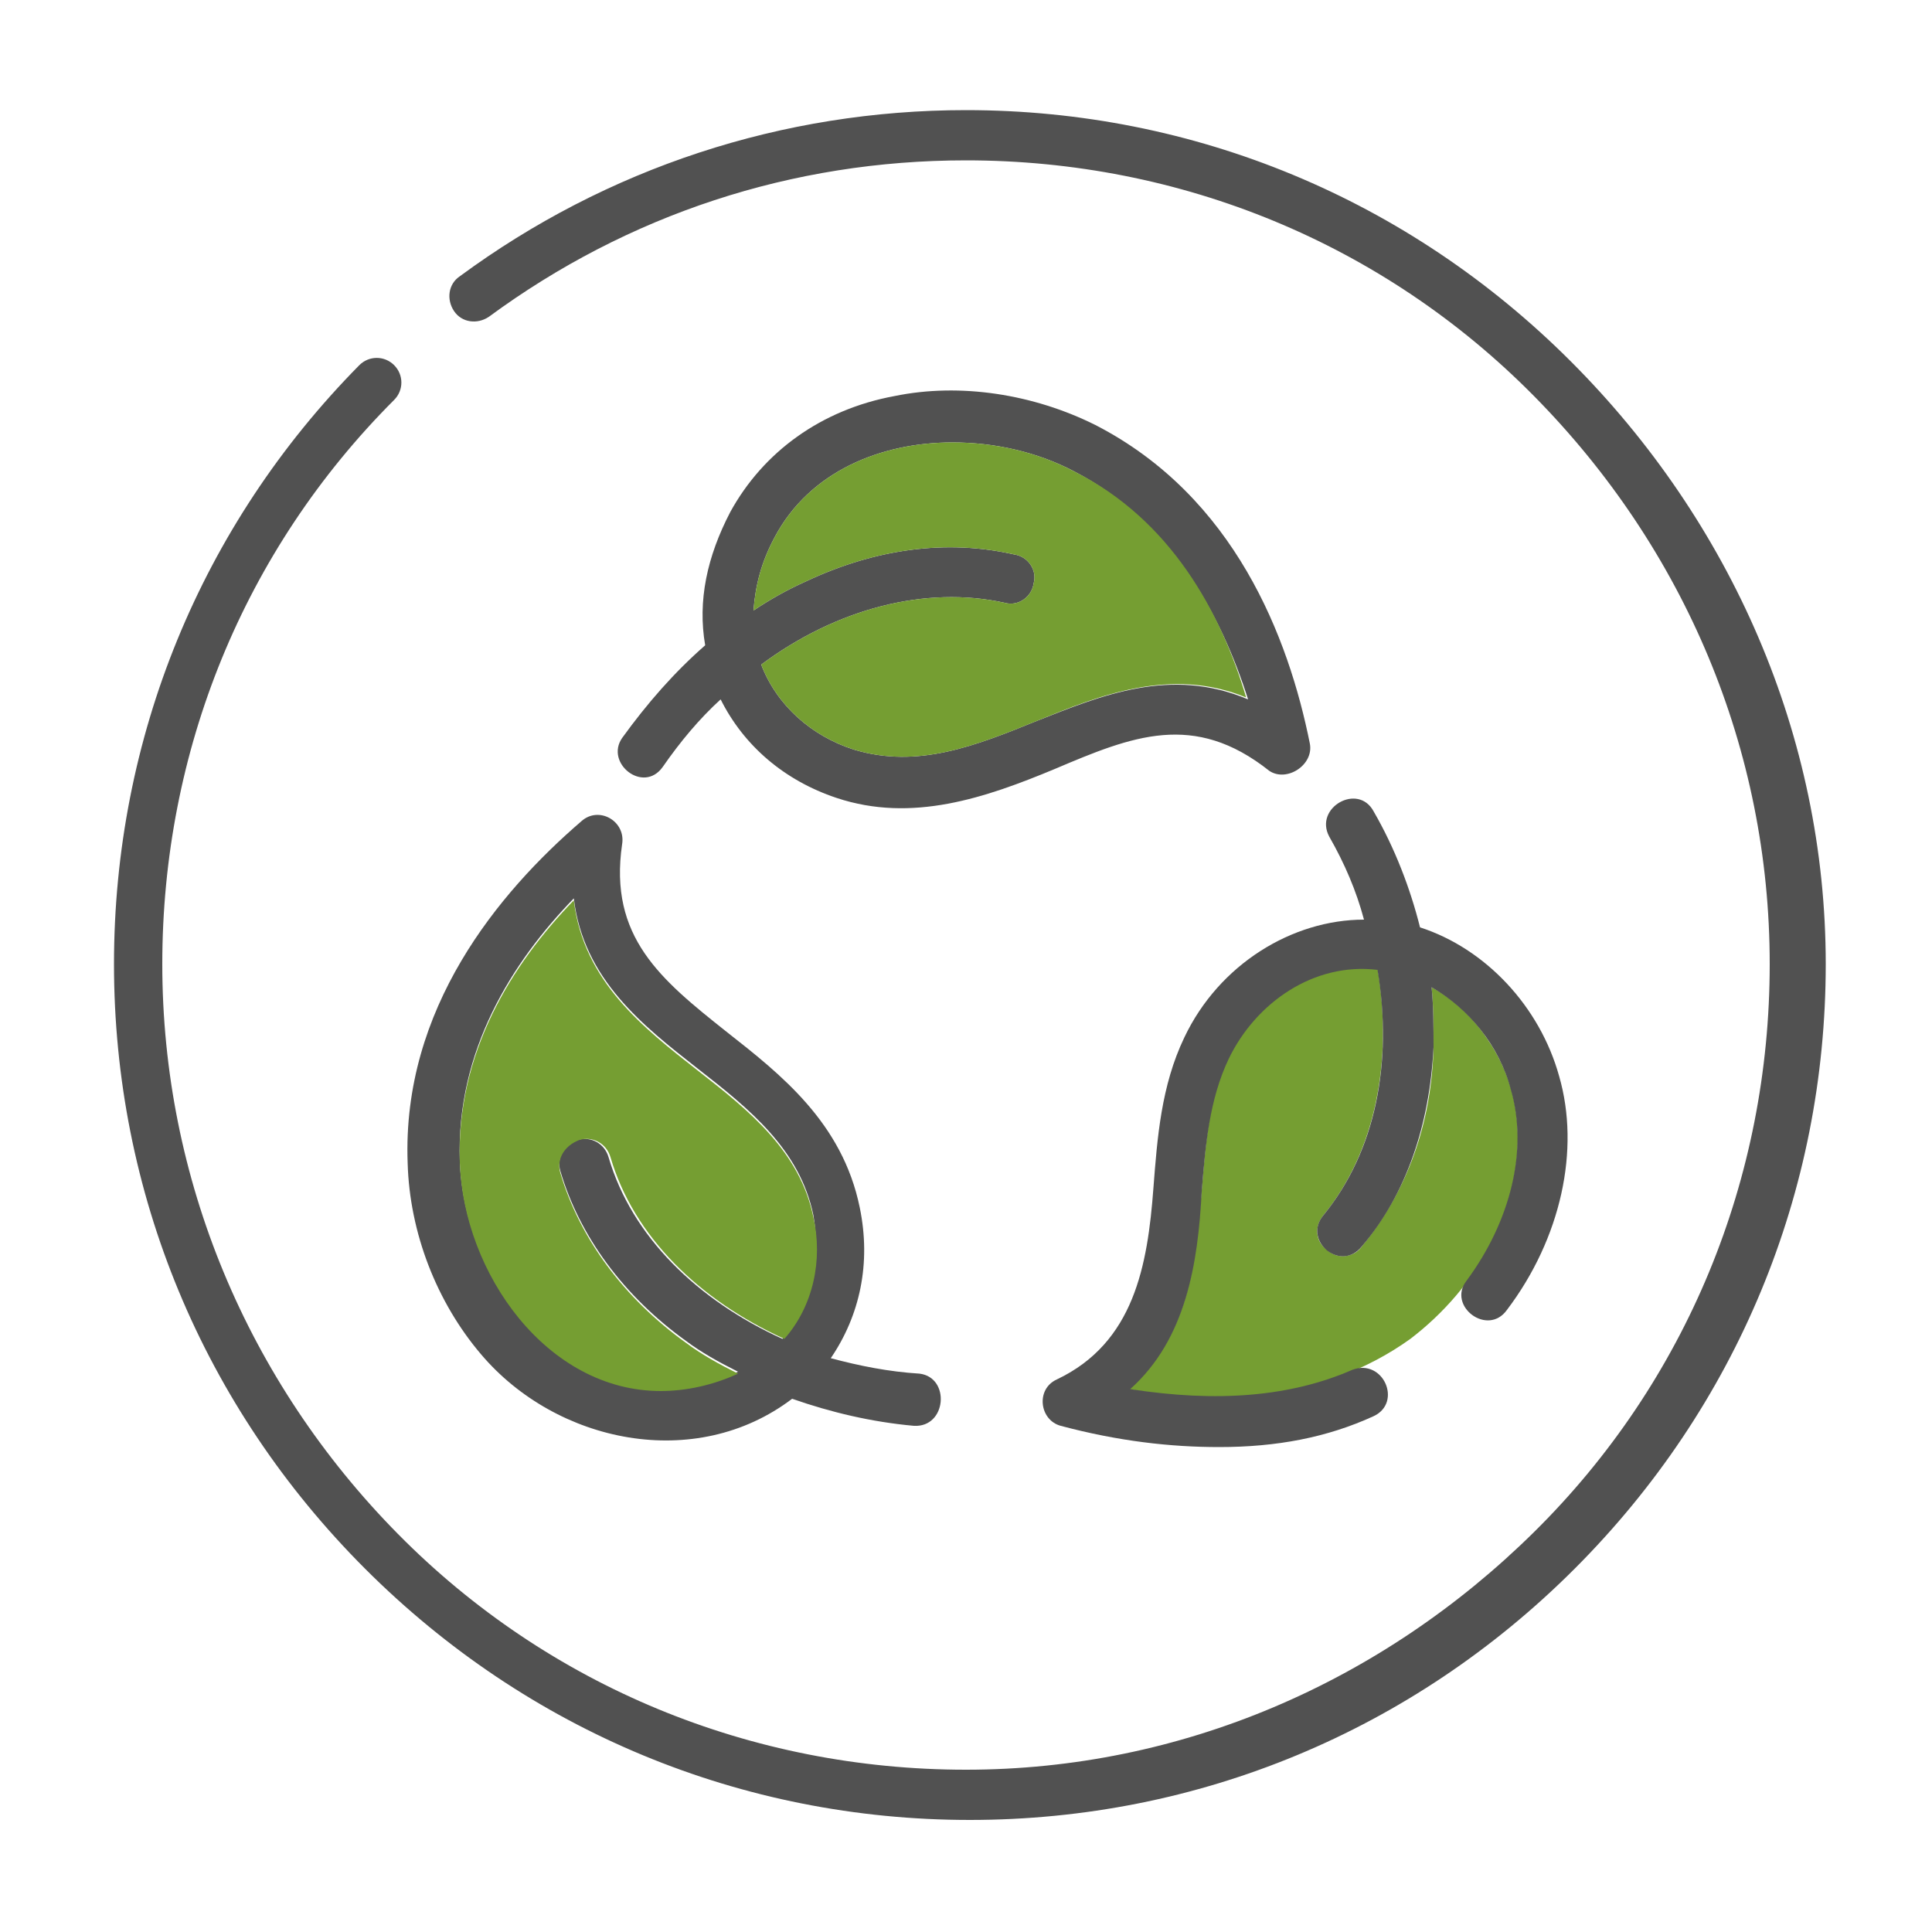 <?xml version="1.0" encoding="utf-8"?>
<!-- Generator: Adobe Illustrator 22.0.0, SVG Export Plug-In . SVG Version: 6.00 Build 0)  -->
<svg version="1.1" id="Layer_1" xmlns="http://www.w3.org/2000/svg" xmlns:xlink="http://www.w3.org/1999/xlink" x="0px" y="0px"
	 width="100px" height="100px" viewBox="0 0 100 100" style="enable-background:new 0 0 100 100;" xml:space="preserve">
<style type="text/css">
	.st0{fill:#759E32;}
	.st1{fill:#515151;}
</style>
<g>
	<path class="st0" d="M58.4,71.9c3.2-2.8,3.5-6.7,3.8-10.3c0.3-3.5,0.5-6.7,3-9.2c1.6-1.6,3.8-2.6,6.1-2.3c0.8,4.8-0.1,9.5-2.8,12.8
		c-0.5,0.6-0.4,1.4,0.2,1.8c0.5,0.5,1.4,0.4,1.8-0.2c2.3-2.8,3.6-6.3,3.7-10.3c0-1,0-2.1-0.1-3.1c1.1,0.6,2.1,1.5,2.9,2.7
		c2.2,3.2,1.9,7.1,0.2,10.5c-1,2-2.5,3.7-4.2,5C68.4,72.6,62.9,72.7,58.4,71.9z"/>
	<path class="st1" d="M81.3,18.7c-8.4-8.4-19.5-13-31.3-13c-9.5,0-18.6,3-26.2,8.6c-0.6,0.4-0.7,1.2-0.3,1.8
		c0.4,0.6,1.2,0.7,1.8,0.3c7.2-5.3,15.7-8.1,24.7-8.1c11.1,0,21.6,4.3,29.4,12.2s12.2,18.3,12.2,29.4s-4.3,21.6-12.2,29.4
		S61.1,91.6,50,91.6s-21.6-4.3-29.4-12.2S8.4,61,8.4,49.9c0-11,4.2-21.4,12-29.2c0.5-0.5,0.5-1.3,0-1.8c-0.5-0.5-1.3-0.5-1.8,0
		c-8.2,8.3-12.7,19.3-12.7,31c0,11.8,4.6,22.9,13,31.3c8.4,8.4,19.5,13,31.3,13s22.9-4.6,31.3-13c8.4-8.4,13-19.5,13-31.3
		S89.6,27,81.3,18.7L81.3,18.7z"/>
	<path class="st1" d="M47.6,71.1C46,71,44.5,70.7,43,70.3c1.5-2.2,2.1-4.9,1.5-7.8c-0.9-4.4-4.1-6.9-6.9-9.1
		c-3.4-2.7-6.1-4.9-5.4-9.7c0.2-1.2-1.2-2-2.1-1.2c-4.3,3.7-9.3,9.7-9,17.7c0.1,3.6,1.5,7.2,3.8,9.9c3.9,4.6,11.1,6.1,16.1,2.3
		c2,0.7,4.1,1.2,6.3,1.4C49,73.9,49.2,71.3,47.6,71.1z M40.5,69.3c-4.4-2-7.8-5.3-9-9.4c-0.2-0.7-0.9-1.1-1.6-0.9
		c-0.7,0.2-1.1,0.9-0.9,1.6c1,3.4,3.3,6.5,6.5,8.8c0.8,0.6,1.7,1.1,2.7,1.6c-1.3,0.6-2.7,0.9-4,0.9c-5.9,0-10.2-6.1-10.4-11.8
		c-0.2-5.7,2.7-10.3,5.9-13.6c0.5,4.2,3.6,6.6,6.4,8.8c2.7,2.1,5.3,4.2,6,7.6C42.5,65.2,42,67.6,40.5,69.3z"/>
	<path class="st0" d="M29,60.7c1,3.4,3.3,6.5,6.5,8.8c0.8,0.6,1.7,1.1,2.7,1.6c-1.3,0.6-2.7,0.9-4,0.9c-5.9,0-10.2-6.1-10.4-11.8
		c-0.2-5.7,2.7-10.3,5.9-13.6c0.5,4.2,3.6,6.6,6.4,8.8c2.7,2.1,5.3,4.2,6,7.6c0.5,2.2,0,4.6-1.5,6.3c-4.4-2-7.8-5.3-9-9.4
		c-0.2-0.7-0.9-1.1-1.6-0.9C29.2,59.3,28.8,60,29,60.7z"/>
	<path class="st1" d="M61.3,53.7c-1.2,2.5-1.4,5.2-1.6,7.8c-0.3,4-1,8-5,9.9c-1.1,0.5-0.9,2.1,0.2,2.4c3,0.8,5.7,1.1,8.2,1.1
		c3,0,5.6-0.5,8-1.6c1.5-0.7,0.5-3-1.1-2.4c-3.2,1.4-7,1.7-11.5,1c2.9-2.6,3.5-6.5,3.7-10.2c0.2-2.5,0.4-4.8,1.4-6.9
		c1.4-2.9,4.4-5,7.7-4.6c0.8,4.8-0.1,9.4-2.8,12.7c-1.1,1.3,0.9,3,2,1.6c2.3-2.7,3.5-6.3,3.7-10.3c0-1,0-2.1-0.1-3.1
		c1.9,1.1,3.5,3,4.1,5.3c0.9,3.1,0,6.8-2.3,9.9c-1,1.3,1.1,2.9,2.1,1.5c2.8-3.7,3.8-8.3,2.7-12.1c-1-3.6-3.8-6.6-7.2-7.7
		c-0.5-2-1.3-4.1-2.4-6c-0.8-1.5-3.1-0.2-2.3,1.3c0.8,1.4,1.4,2.8,1.8,4.3C66.9,47.6,63.1,49.9,61.3,53.7L61.3,53.7z"/>
	<path class="st1" d="M67.8,38.5C66.7,33,63.9,25.7,56.7,22c-3.2-1.6-7-2.2-10.4-1.5c-3.8,0.7-6.8,2.9-8.5,6
		c-1.2,2.3-1.7,4.6-1.3,6.9c-1.6,1.4-3,3-4.3,4.8c-0.9,1.3,1.1,2.9,2.1,1.5c0.9-1.3,1.9-2.5,3-3.5c1.2,2.4,3.3,4.2,6,5.1
		c3.9,1.3,7.7,0,11.3-1.5c4-1.7,7.2-3,11.1,0.1C66.6,40.5,68,39.6,67.8,38.5z M53.7,37.3c-3.2,1.3-6.2,2.5-9.5,1.5
		c-2.2-0.7-4-2.3-4.8-4.4c3.9-2.9,8.5-4.1,12.6-3.2c0.7,0.2,1.4-0.3,1.5-1c0.2-0.7-0.3-1.4-1-1.5c-3.5-0.8-7.2-0.3-10.8,1.4
		c-0.9,0.4-1.8,0.9-2.7,1.5c0.1-1.3,0.4-2.5,1.1-3.8c1.8-3.4,5.5-4.9,9.2-4.9c2.2,0,4.4,0.5,6.3,1.5c5,2.6,7.6,7.4,9,11.8
		C60.6,34.5,57,36,53.7,37.3z"/>
	<path class="st0" d="M64.5,36.1c-3.9-1.6-7.6-0.1-10.8,1.2c-3.2,1.3-6.2,2.5-9.5,1.5c-2.2-0.7-4-2.3-4.8-4.4
		c3.9-2.9,8.5-4.1,12.6-3.2c0.7,0.2,1.4-0.3,1.5-1c0.2-0.7-0.3-1.4-1-1.5c-3.5-0.8-7.2-0.3-10.8,1.4c-0.9,0.4-1.8,0.9-2.7,1.5
		c0.1-1.3,0.4-2.5,1.1-3.8c1.8-3.4,5.5-4.9,9.2-4.9c2.2,0,4.4,0.5,6.3,1.5C60.6,26.9,63.2,31.7,64.5,36.1z"/>
</g>
</svg>
